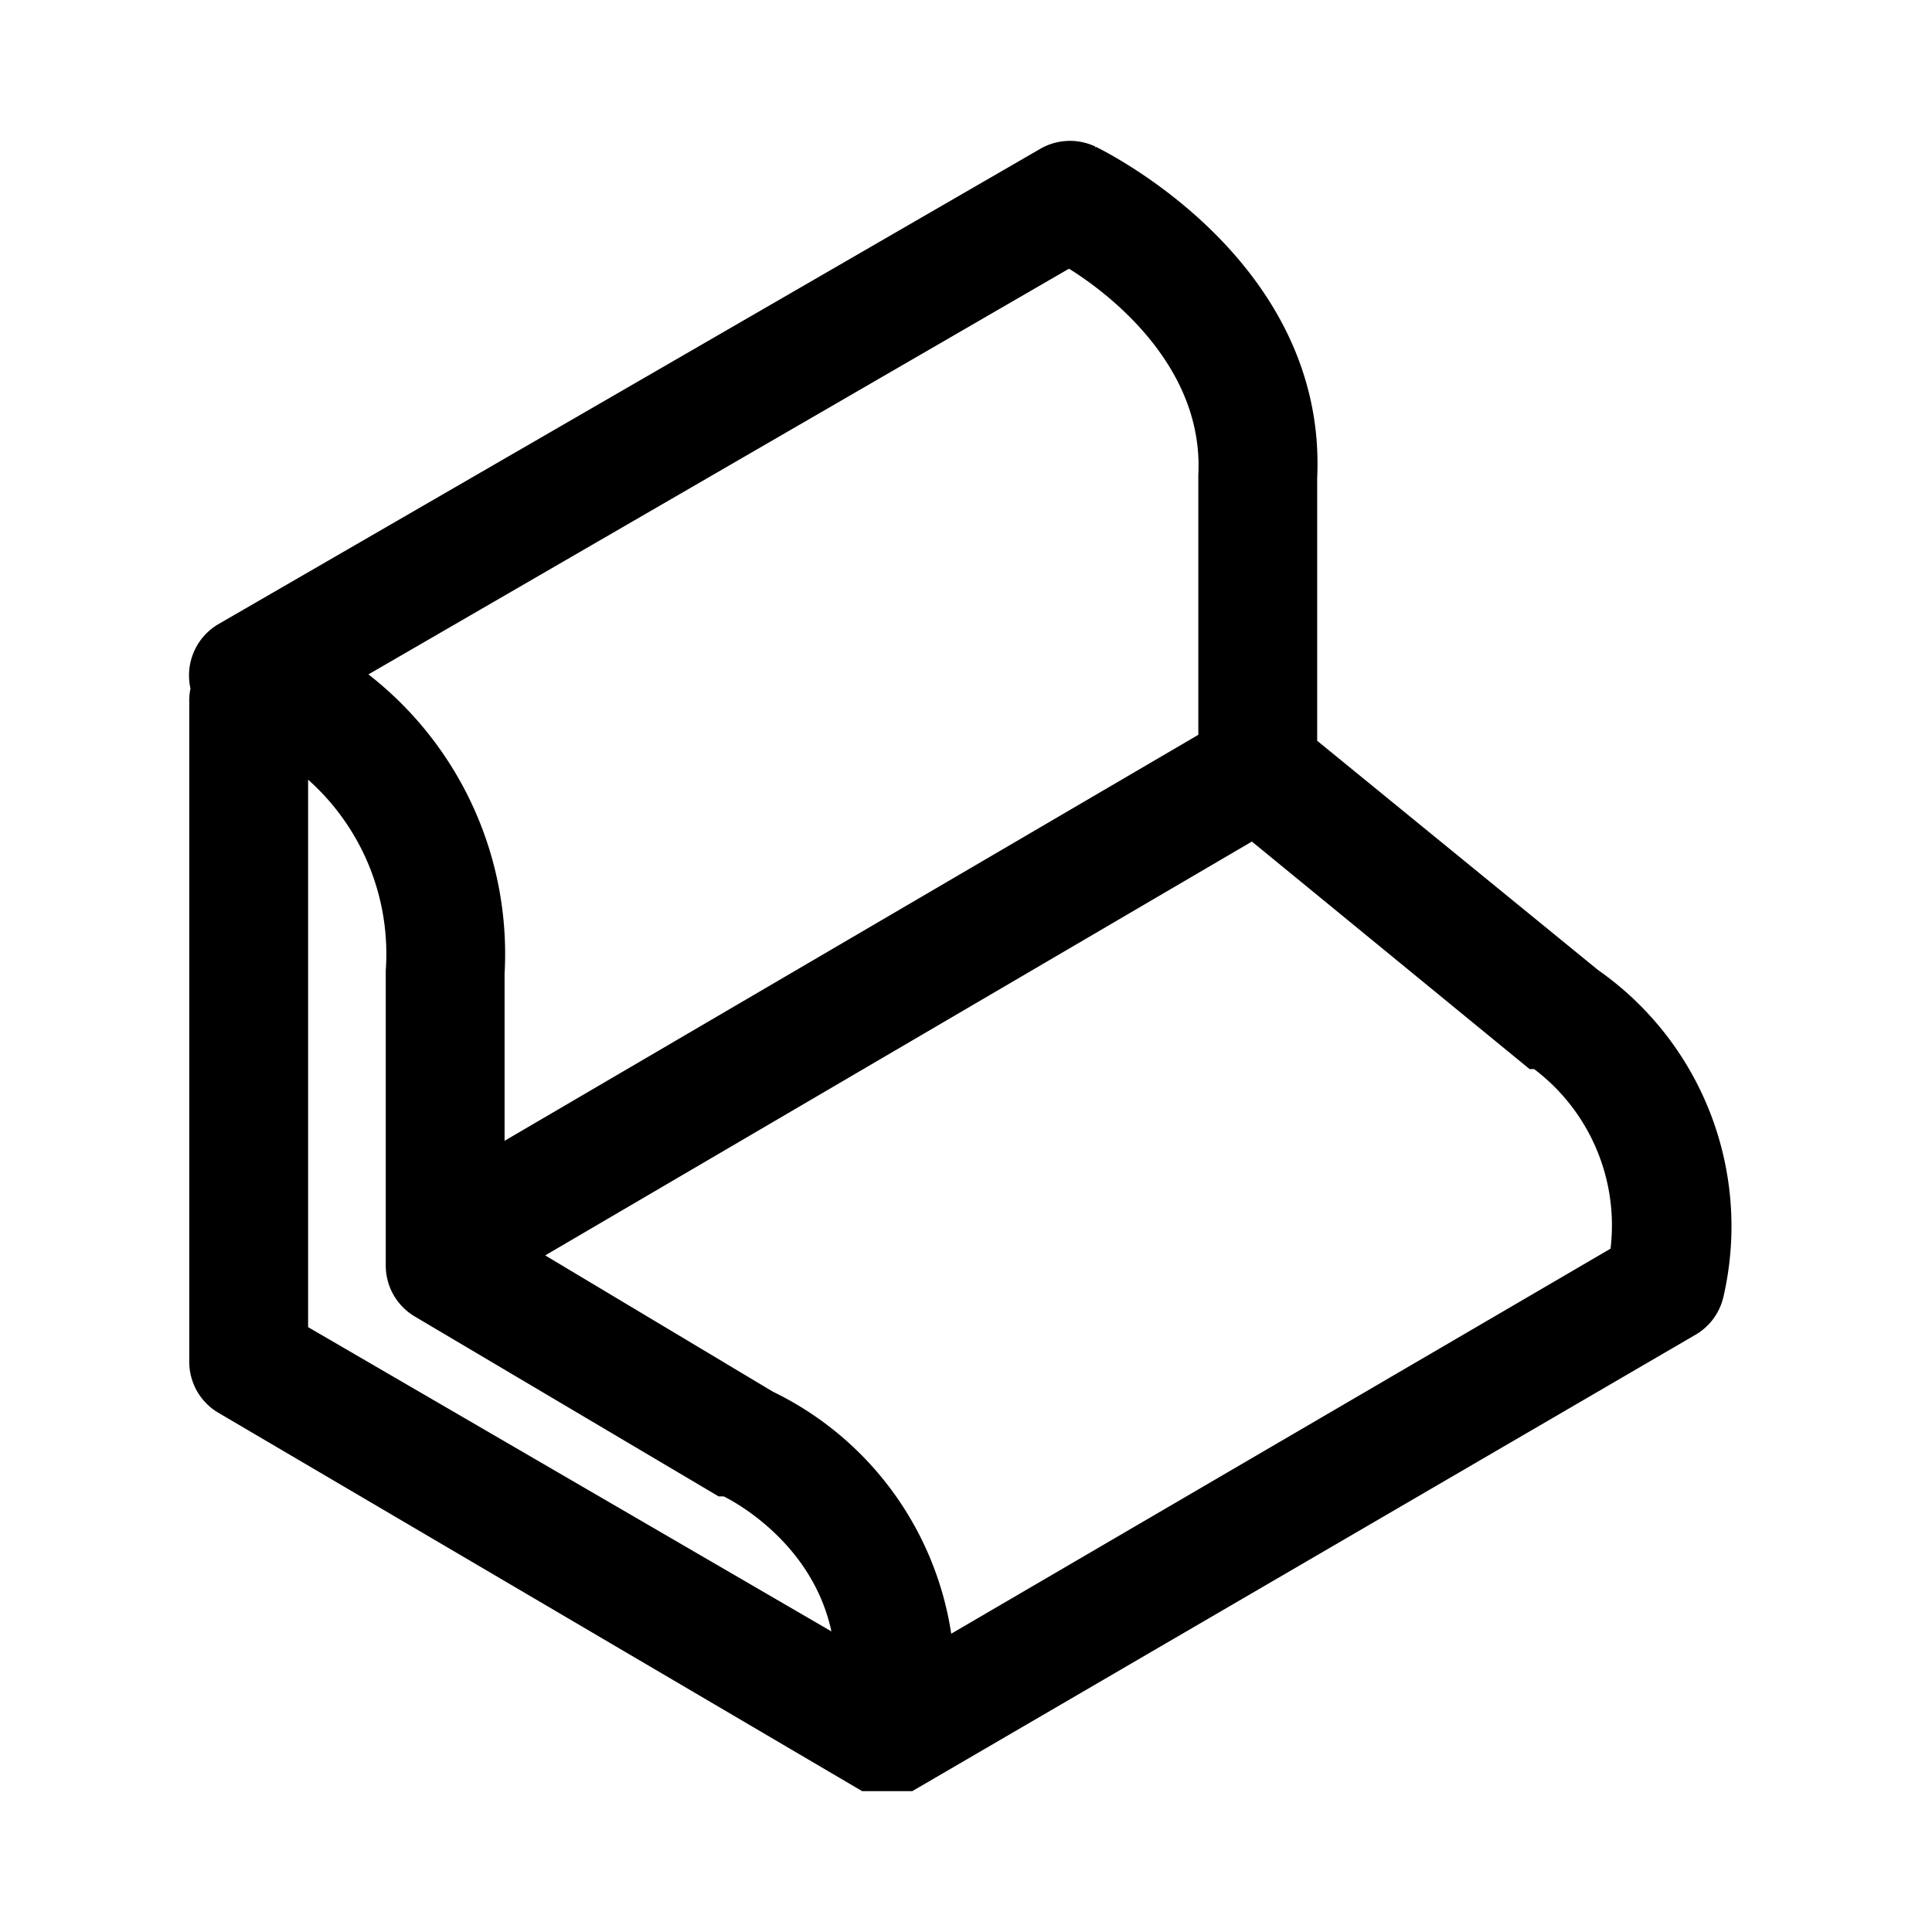 <?xml version="1.0" encoding="UTF-8"?> <svg xmlns="http://www.w3.org/2000/svg" width="48" height="48" viewBox="0 0 48 48"><g fill="none" fill-rule="evenodd"><path d="M0 0h48v48H0z"></path><path d="m22.531 44 19.31-11.252a.972.972 0 0 0 .488-.634 7.272 7.272 0 0 0-2.929-7.616l-7.175-5.857v-6.785c.244-5.077-5.028-7.664-5.223-7.762a.978.978 0 0 0-.928.049L5.691 15.931a.976.976 0 0 0-.44 1.172.959.959 0 0 0-.049.342v16.401c.005.344.19.66.489.83L21.555 44h.976zm4.031-37.904c1.123.634 3.857 2.636 3.71 5.711v6.736L11.64 29.447a.985.985 0 0 0-.366 1.342.985.985 0 0 0 1.342.366l18.535-10.854 7.03 5.76h.097a5.367 5.367 0 0 1 2.196 5.272l-17.26 10.08a7.517 7.517 0 0 0-4.246-6.395l-6.932-4.149v-6.687a8.299 8.299 0 0 0-3.807-7.469L26.562 6.096zM7.155 18.372a6.296 6.296 0 0 1 2.929 5.76v7.323c.005.344.19.659.488.83l7.42 4.393h.098c.146.049 3.124 1.464 3.172 4.784L7.155 33.26V18.372z" stroke="#000" fill="#000" fill-rule="nonzero"></path></g></svg> 